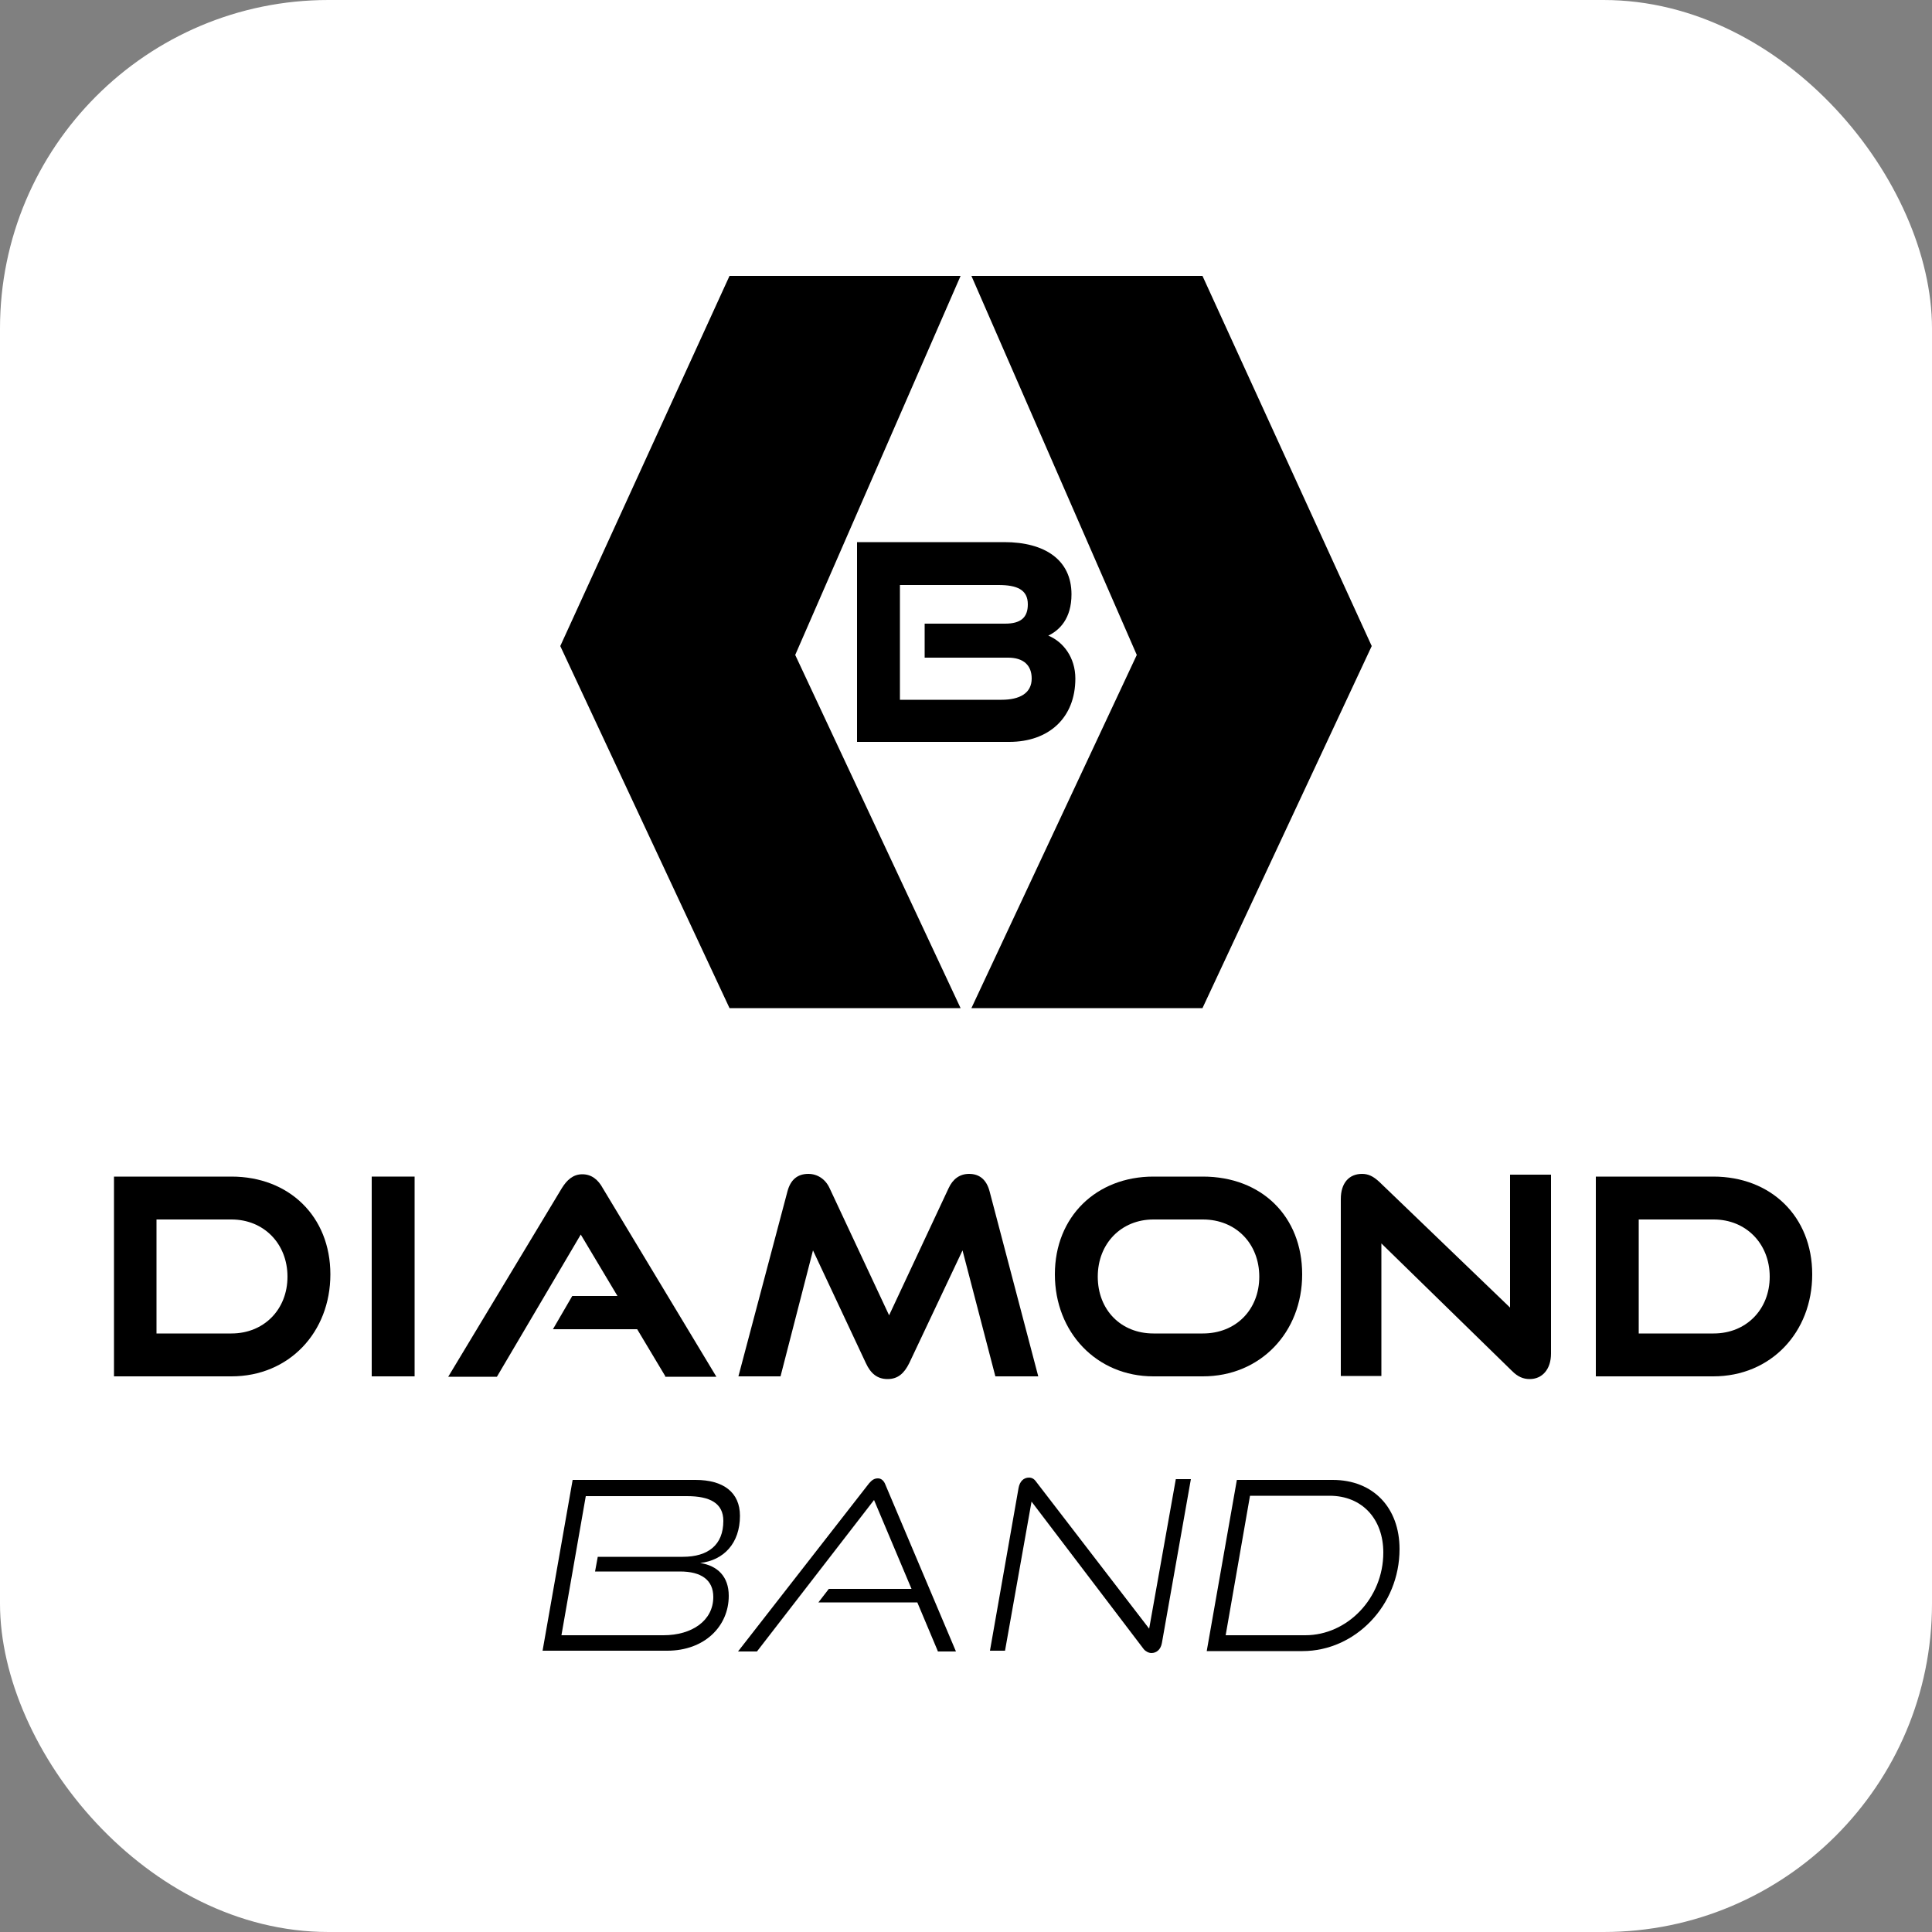 <svg viewBox="0 0 50 50" height="50" width="50" xmlns="http://www.w3.org/2000/svg" id="Layer_1">
  <rect x="0" y="0" width="50" height="50" fill="#808080" stroke="none"/>
  <defs>
    <style>
      .cls-1 {
        fill: #fff;
      }
    </style>
  </defs>
  <rect ry="8.5" rx="8.5" height="50" width="50" class="cls-1"></rect>
  <g>
    <polygon points="18.88 7.14 24.86 7.14 20.58 16.95 24.86 26.09 18.88 26.09 14.5 16.72 18.88 7.14"></polygon>
    <polygon points="31.12 7.14 25.14 7.14 29.42 16.95 25.14 26.09 31.12 26.09 35.5 16.72 31.12 7.14"></polygon>
  </g>
  <g>
    <path d="M2.95,35.62v-5.17h3.04c1.49,0,2.56,1.03,2.56,2.53s-1.07,2.64-2.56,2.64h-3.04ZM5.99,34.51c.84,0,1.45-.62,1.45-1.47s-.61-1.48-1.45-1.48h-1.94v2.95h1.94Z"></path>
    <path d="M9.62,35.62v-5.17h1.11v5.17h-1.11Z"></path>
    <path d="M17.22,35.62l-.73-1.22h-2.18l.5-.86h1.17l-.95-1.59-2.17,3.68h-1.26l2.94-4.88c.13-.21.29-.36.53-.36s.41.14.53.36l2.94,4.88h-1.33Z"></path>
    <path d="M25.76,35.62l-.85-3.26-1.38,2.92c-.13.26-.29.41-.56.41s-.44-.15-.56-.41l-1.37-2.92-.84,3.26h-1.09l1.27-4.79c.08-.3.26-.45.54-.45.23,0,.44.13.55.37l1.54,3.29,1.54-3.29c.11-.24.29-.37.53-.37.27,0,.45.15.53.45l1.26,4.79h-1.09Z"></path>
    <path d="M29.85,35.62c-1.47,0-2.55-1.14-2.55-2.64s1.08-2.53,2.55-2.53h1.28c1.52,0,2.57,1.03,2.57,2.53s-1.08,2.64-2.57,2.64h-1.28ZM31.13,34.51c.86,0,1.46-.62,1.46-1.47s-.6-1.48-1.46-1.48h-1.28c-.83,0-1.44.62-1.44,1.48s.6,1.47,1.44,1.47h1.28Z"></path>
    <path d="M35.75,32.17v3.44h-1.05v-4.58c0-.41.21-.65.55-.65.16,0,.29.06.45.21l3.38,3.25v-3.44h1.06v4.63c0,.41-.23.66-.55.66-.17,0-.31-.06-.46-.21l-3.38-3.3Z"></path>
    <path d="M41.3,35.62v-5.17h3.04c1.49,0,2.56,1.03,2.56,2.53s-1.07,2.64-2.56,2.64h-3.04ZM44.35,34.51c.84,0,1.45-.62,1.45-1.47s-.61-1.48-1.45-1.48h-1.94v2.95h1.94Z"></path>
    <path d="M14.04,42.73l.78-4.43h3.18c.72,0,1.15.32,1.15.93,0,.71-.42,1.15-1.03,1.22.45.07.74.35.74.85,0,.79-.63,1.42-1.59,1.42h-3.23ZM15.4,40.67l.07-.38h2.2c.66,0,1.05-.31,1.05-.93,0-.46-.35-.64-.94-.64h-2.62l-.63,3.6h2.64c.74,0,1.29-.38,1.29-.99,0-.44-.31-.66-.86-.66h-2.19Z"></path>
    <path d="M24.27,42.73l-.53-1.26h-2.56l.27-.35h2.14l-.97-2.3-3.03,3.92h-.49l3.39-4.35c.07-.08.13-.13.23-.13.08,0,.14.05.18.13l1.84,4.35h-.47Z"></path>
    <path d="M26.7,38.84l-.69,3.88h-.39l.74-4.21c.03-.17.13-.27.27-.27.07,0,.13.03.18.1l2.93,3.81.69-3.87h.39l-.75,4.24c-.03.17-.14.26-.27.26-.07,0-.15-.04-.2-.1l-2.92-3.84Z"></path>
    <path d="M31.23,42.73l.78-4.43h2.48c1.05,0,1.73.72,1.73,1.79,0,1.46-1.15,2.64-2.51,2.64h-2.48ZM33.78,42.32c1.09,0,2.02-.96,2.02-2.14,0-.87-.55-1.47-1.39-1.47h-2.06l-.63,3.61h2.06Z"></path>
  </g>
  <path d="M22.18,19.2v-5.17h3.81c1.05,0,1.74.46,1.74,1.35,0,.63-.31.93-.6,1.07.39.16.7.57.7,1.11,0,1.02-.69,1.64-1.71,1.64h-3.94ZM23.93,17.01v-.87h2.08c.41,0,.59-.16.59-.5,0-.38-.28-.5-.76-.5h-2.55v2.97h2.63c.47,0,.78-.17.78-.55,0-.34-.21-.54-.61-.54h-2.16Z"></path>
</svg>
